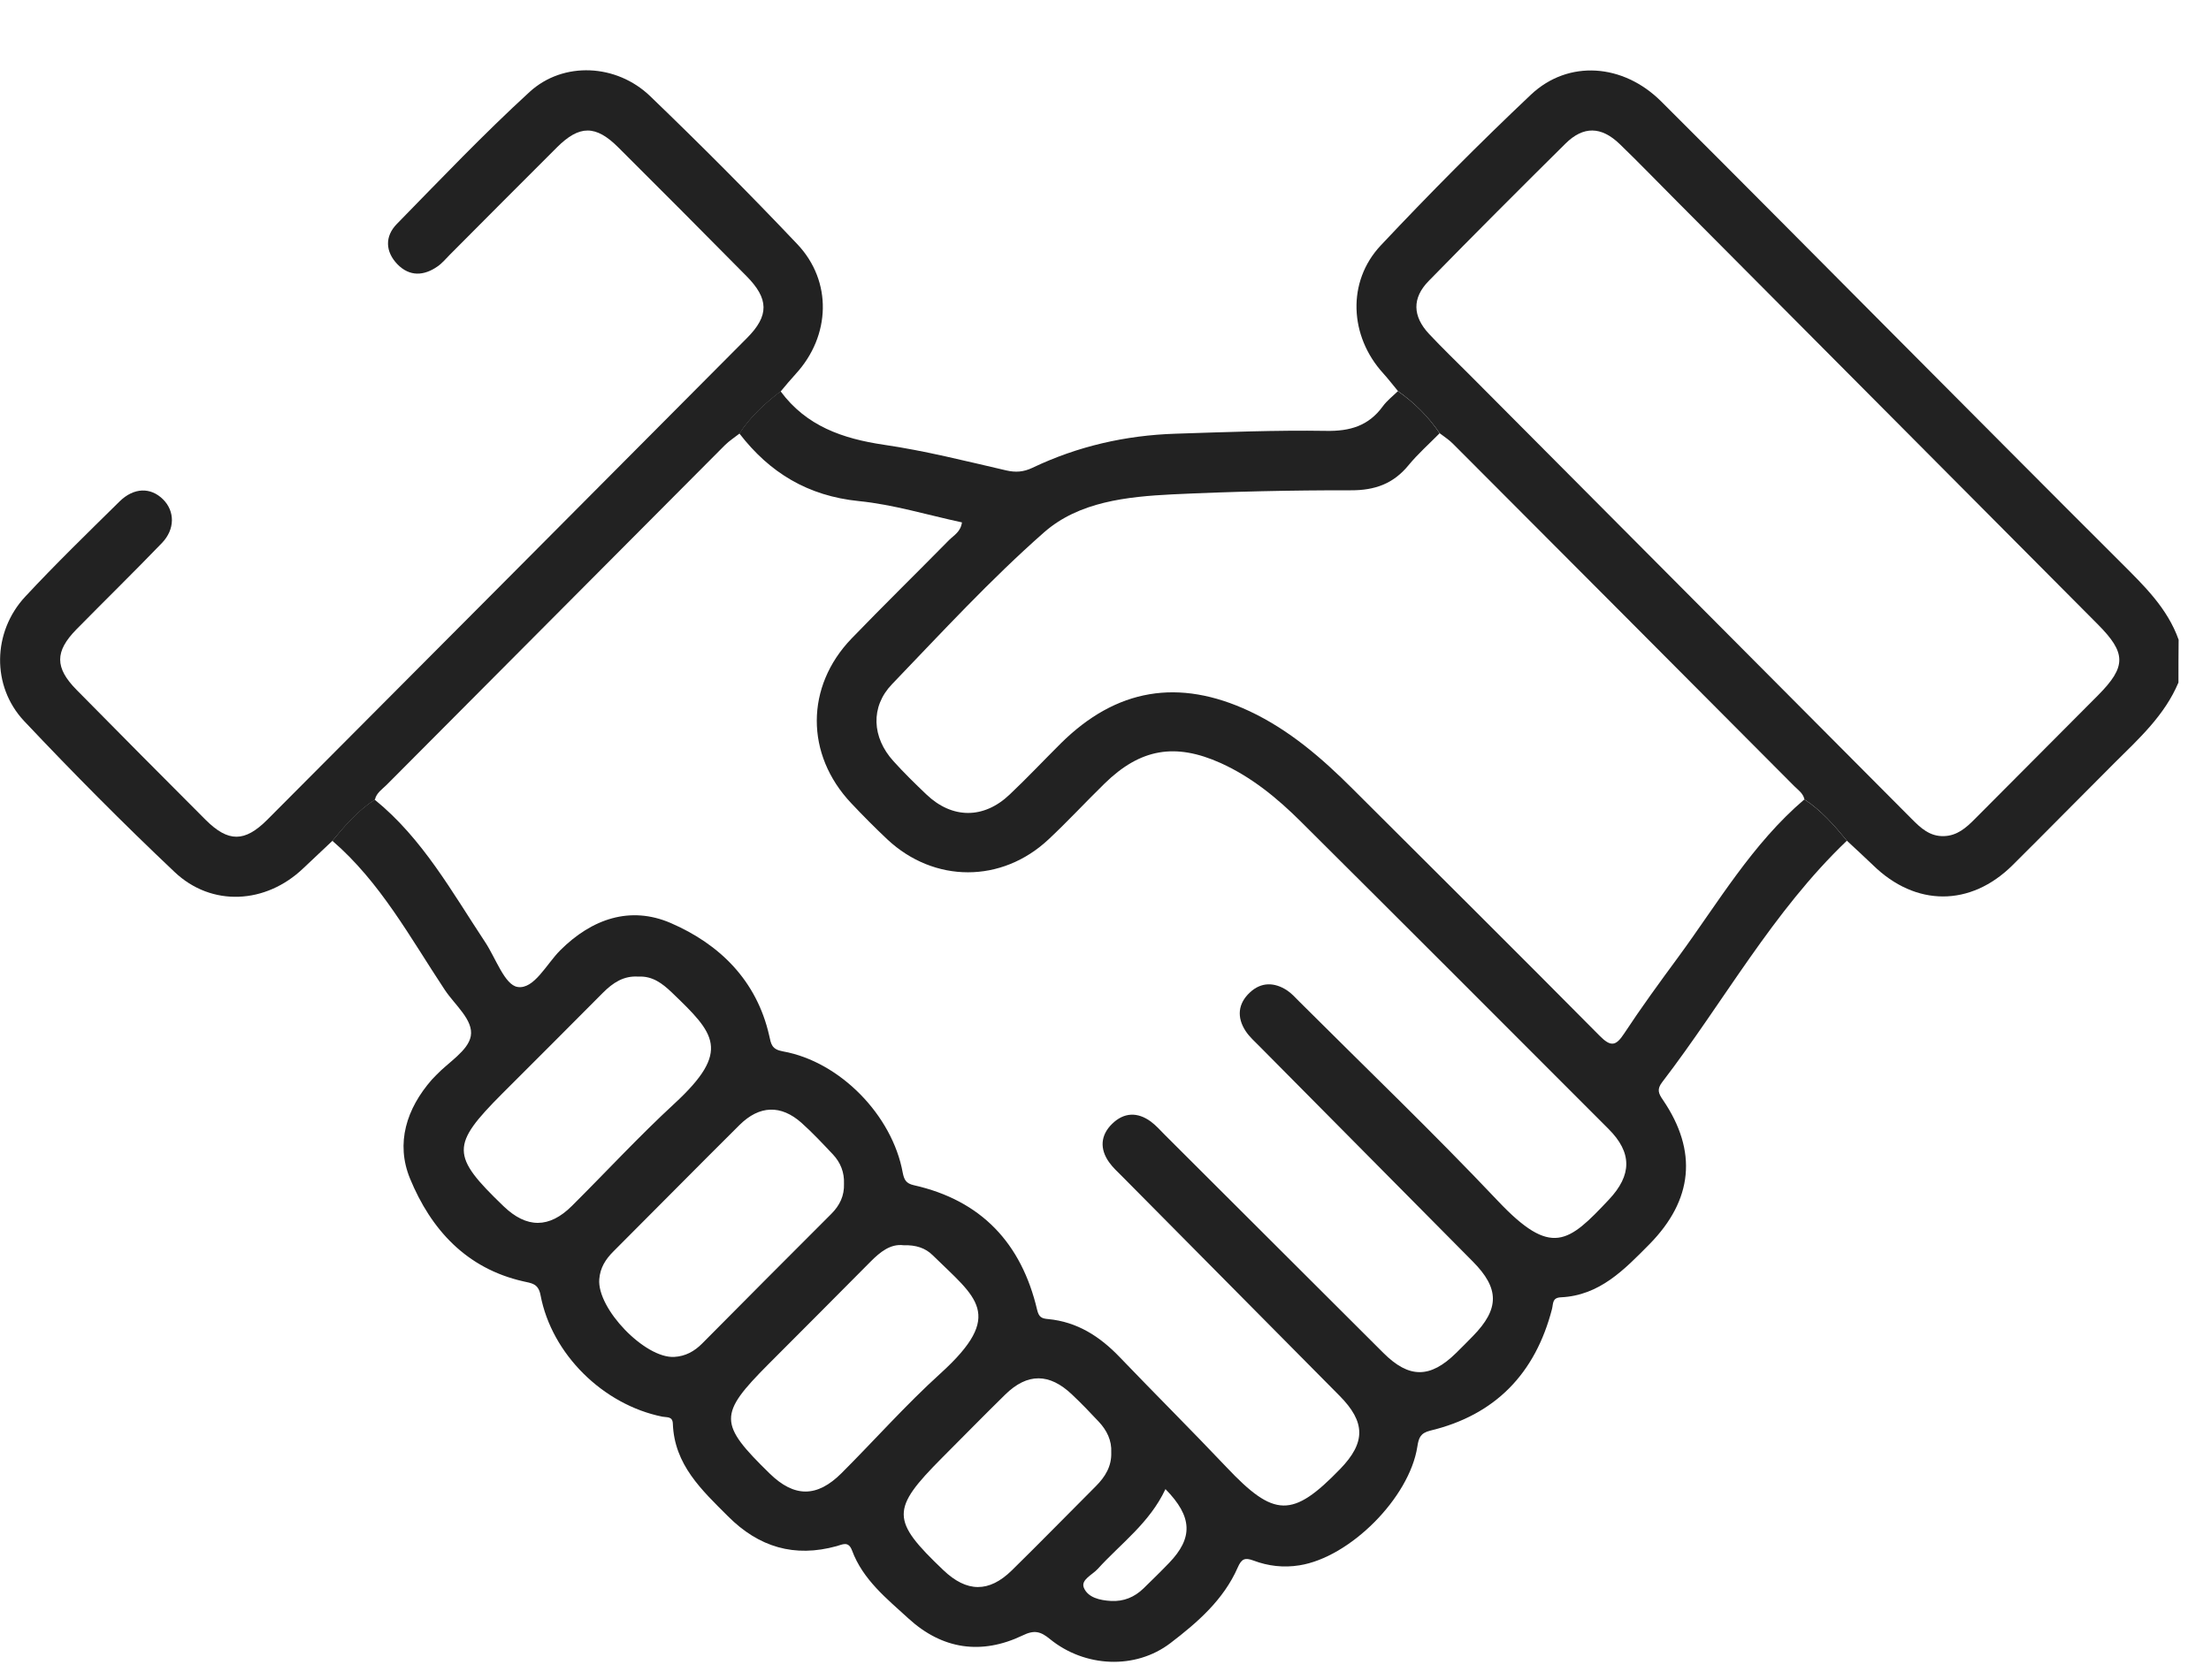 <svg width="25" height="19" viewBox="0 0 25 19" fill="none" xmlns="http://www.w3.org/2000/svg">
<g id="Frame" clip-path="url(#clip0_399_13146)">
<g id="Group">
<path id="Vector" d="M24.632 7.719C24.476 8.09 24.186 8.353 23.91 8.627C23.524 9.012 23.143 9.401 22.756 9.785C22.28 10.257 21.66 10.255 21.18 9.786C21.082 9.691 20.982 9.601 20.883 9.508C20.74 9.334 20.593 9.165 20.403 9.041C20.389 8.972 20.332 8.935 20.288 8.891C19.002 7.599 17.716 6.308 16.428 5.018C16.384 4.973 16.329 4.939 16.279 4.9C16.151 4.712 15.993 4.555 15.808 4.424C15.752 4.357 15.699 4.287 15.64 4.222C15.258 3.803 15.227 3.186 15.612 2.776C16.162 2.191 16.728 1.621 17.311 1.07C17.734 0.672 18.354 0.719 18.783 1.147C19.687 2.048 20.585 2.955 21.485 3.859C22.318 4.695 23.149 5.533 23.985 6.366C24.244 6.625 24.507 6.878 24.634 7.235C24.632 7.397 24.632 7.558 24.632 7.719ZM21.982 9.456C22.13 9.451 22.231 9.362 22.329 9.263C22.793 8.796 23.259 8.33 23.723 7.863C24.044 7.539 24.044 7.386 23.718 7.059C22.132 5.465 20.546 3.871 18.96 2.276C18.744 2.06 18.533 1.84 18.313 1.628C18.105 1.428 17.903 1.424 17.701 1.624C17.182 2.138 16.665 2.655 16.154 3.178C15.965 3.371 15.972 3.577 16.158 3.776C16.306 3.934 16.463 4.085 16.616 4.238C18.282 5.912 19.948 7.585 21.613 9.259C21.716 9.363 21.82 9.462 21.982 9.456Z" fill="#222222"/>
<path id="Vector_2" d="M15.806 4.424C15.992 4.554 16.151 4.711 16.278 4.9C16.16 5.02 16.032 5.133 15.926 5.262C15.754 5.472 15.545 5.546 15.274 5.545C14.601 5.544 13.928 5.559 13.256 5.591C12.742 5.617 12.2 5.674 11.806 6.02C11.199 6.554 10.648 7.153 10.086 7.738C9.84 7.994 9.859 8.34 10.102 8.608C10.22 8.739 10.347 8.863 10.475 8.985C10.765 9.262 11.123 9.265 11.416 8.986C11.614 8.799 11.801 8.6 11.995 8.407C12.621 7.787 13.327 7.668 14.128 8.043C14.578 8.255 14.946 8.573 15.294 8.921C16.226 9.851 17.16 10.778 18.087 11.714C18.213 11.841 18.27 11.833 18.365 11.688C18.559 11.393 18.768 11.107 18.977 10.823C19.427 10.209 19.813 9.543 20.402 9.041C20.593 9.165 20.74 9.334 20.883 9.508C20.044 10.308 19.492 11.329 18.795 12.238C18.732 12.32 18.752 12.366 18.804 12.441C19.198 13.021 19.142 13.571 18.651 14.071C18.367 14.358 18.088 14.652 17.648 14.672C17.55 14.677 17.564 14.742 17.549 14.803C17.36 15.534 16.907 16.004 16.171 16.18C16.059 16.208 16.041 16.264 16.026 16.361C15.936 16.94 15.264 17.613 14.693 17.703C14.515 17.732 14.34 17.712 14.173 17.649C14.076 17.613 14.038 17.629 13.995 17.728C13.835 18.093 13.539 18.35 13.235 18.582C12.838 18.886 12.265 18.857 11.873 18.538C11.765 18.449 11.694 18.432 11.563 18.496C11.097 18.719 10.655 18.654 10.274 18.306C10.027 18.08 9.757 17.866 9.634 17.535C9.593 17.424 9.524 17.469 9.46 17.486C8.983 17.618 8.58 17.498 8.231 17.148C7.934 16.851 7.625 16.566 7.608 16.102C7.605 16.016 7.543 16.032 7.49 16.022C6.82 15.887 6.238 15.315 6.112 14.648C6.087 14.513 6.008 14.513 5.915 14.491C5.273 14.345 4.873 13.905 4.636 13.329C4.472 12.929 4.596 12.538 4.883 12.21C4.899 12.192 4.917 12.175 4.933 12.158C5.071 12.013 5.292 11.884 5.323 11.719C5.357 11.536 5.141 11.365 5.028 11.193C4.639 10.606 4.302 9.978 3.758 9.509C3.9 9.336 4.046 9.166 4.237 9.044C4.778 9.483 5.109 10.086 5.485 10.654C5.605 10.834 5.706 11.139 5.852 11.162C6.038 11.192 6.179 10.903 6.334 10.748C6.693 10.39 7.127 10.242 7.584 10.439C8.136 10.678 8.555 11.087 8.697 11.71C8.719 11.809 8.724 11.868 8.855 11.891C9.498 12.007 10.089 12.613 10.207 13.261C10.223 13.343 10.245 13.384 10.332 13.404C11.095 13.575 11.55 14.06 11.727 14.814C11.747 14.897 11.779 14.912 11.851 14.918C12.179 14.949 12.436 15.114 12.66 15.348C13.06 15.765 13.47 16.173 13.867 16.592C14.408 17.165 14.614 17.171 15.154 16.613C15.443 16.314 15.442 16.084 15.146 15.785C14.327 14.957 13.507 14.131 12.688 13.304C12.637 13.253 12.583 13.204 12.541 13.145C12.432 12.992 12.444 12.837 12.576 12.709C12.708 12.58 12.862 12.574 13.012 12.684C13.07 12.727 13.119 12.782 13.169 12.833C13.993 13.655 14.817 14.478 15.641 15.3C15.932 15.591 16.171 15.591 16.466 15.3C16.529 15.238 16.592 15.175 16.653 15.112C16.956 14.803 16.956 14.572 16.653 14.267C15.851 13.457 15.048 12.647 14.245 11.837C14.189 11.78 14.127 11.726 14.084 11.66C13.983 11.505 13.997 11.35 14.133 11.224C14.26 11.105 14.409 11.107 14.552 11.2C14.604 11.234 14.648 11.284 14.693 11.329C15.443 12.078 16.209 12.812 16.937 13.582C17.542 14.222 17.733 14.056 18.192 13.567C18.453 13.29 18.457 13.036 18.187 12.767C17.03 11.608 15.872 10.449 14.711 9.294C14.443 9.027 14.152 8.788 13.803 8.63C13.287 8.398 12.893 8.466 12.488 8.863C12.276 9.07 12.074 9.289 11.857 9.492C11.327 9.99 10.563 9.989 10.033 9.493C9.893 9.361 9.757 9.224 9.625 9.084C9.105 8.534 9.105 7.765 9.629 7.221C9.992 6.845 10.365 6.48 10.731 6.108C10.785 6.054 10.862 6.016 10.877 5.908C10.486 5.824 10.102 5.706 9.71 5.667C9.137 5.609 8.703 5.348 8.36 4.902C8.484 4.712 8.648 4.561 8.826 4.425C9.117 4.819 9.528 4.961 9.994 5.03C10.459 5.098 10.918 5.214 11.377 5.32C11.485 5.345 11.573 5.338 11.673 5.291C12.184 5.047 12.727 4.923 13.292 4.905C13.859 4.887 14.427 4.864 14.994 4.873C15.264 4.878 15.474 4.817 15.635 4.596C15.683 4.53 15.749 4.48 15.806 4.424ZM7.218 11.045C7.051 11.033 6.929 11.116 6.818 11.227C6.44 11.608 6.059 11.988 5.679 12.368C5.096 12.953 5.097 13.068 5.694 13.642C5.955 13.893 6.21 13.894 6.467 13.638C6.854 13.253 7.224 12.852 7.625 12.482C8.274 11.883 8.08 11.689 7.596 11.224C7.489 11.122 7.377 11.036 7.218 11.045ZM9.543 13.386C9.548 13.259 9.504 13.148 9.419 13.057C9.303 12.934 9.188 12.811 9.063 12.699C8.83 12.492 8.587 12.5 8.362 12.723C7.884 13.198 7.411 13.678 6.935 14.154C6.847 14.242 6.786 14.338 6.776 14.467C6.749 14.8 7.293 15.365 7.624 15.346C7.75 15.339 7.852 15.283 7.94 15.194C8.425 14.705 8.911 14.216 9.399 13.729C9.496 13.632 9.548 13.523 9.543 13.386ZM10.216 14.083C10.069 14.065 9.953 14.158 9.842 14.27C9.459 14.657 9.073 15.043 8.688 15.429C8.122 15.998 8.123 16.099 8.704 16.666C8.981 16.936 9.238 16.938 9.516 16.66C9.89 16.286 10.242 15.888 10.634 15.533C11.371 14.864 11.035 14.677 10.546 14.196C10.463 14.114 10.357 14.079 10.216 14.083ZM12.565 16.427C12.572 16.29 12.515 16.177 12.425 16.08C12.327 15.975 12.227 15.871 12.122 15.772C11.866 15.528 11.617 15.526 11.366 15.772C11.126 16.007 10.891 16.248 10.653 16.486C10.071 17.071 10.072 17.191 10.666 17.757C10.931 18.01 11.182 18.014 11.441 17.76C11.761 17.446 12.074 17.125 12.391 16.808C12.497 16.702 12.57 16.583 12.565 16.427ZM13.178 16.841C12.998 17.225 12.673 17.456 12.412 17.744C12.351 17.811 12.219 17.866 12.255 17.956C12.301 18.068 12.436 18.099 12.562 18.106C12.706 18.114 12.828 18.063 12.93 17.964C13.027 17.869 13.125 17.774 13.219 17.676C13.491 17.393 13.486 17.155 13.178 16.841Z" fill="#222222"/>
<path id="Vector_3" d="M4.239 9.044C4.048 9.167 3.902 9.337 3.759 9.509C3.649 9.613 3.538 9.717 3.428 9.821C3.006 10.224 2.393 10.26 1.973 9.861C1.39 9.31 0.824 8.739 0.273 8.155C-0.099 7.759 -0.084 7.146 0.284 6.749C0.629 6.378 0.992 6.026 1.352 5.671C1.514 5.512 1.704 5.509 1.843 5.647C1.978 5.78 1.981 5.986 1.83 6.142C1.512 6.472 1.185 6.792 0.864 7.118C0.619 7.368 0.619 7.551 0.865 7.801C1.35 8.293 1.836 8.783 2.325 9.272C2.581 9.527 2.767 9.527 3.023 9.27C4.832 7.455 6.639 5.64 8.445 3.824C8.699 3.57 8.695 3.379 8.439 3.121C7.959 2.635 7.478 2.152 6.994 1.67C6.737 1.412 6.552 1.412 6.296 1.668C5.892 2.07 5.491 2.475 5.088 2.879C5.043 2.924 5.001 2.976 4.949 3.012C4.793 3.122 4.631 3.13 4.493 2.988C4.356 2.845 4.35 2.673 4.487 2.533C4.981 2.028 5.469 1.515 5.989 1.039C6.37 0.691 6.971 0.722 7.351 1.087C7.918 1.633 8.474 2.19 9.015 2.761C9.414 3.182 9.391 3.798 9 4.226C8.941 4.29 8.885 4.358 8.828 4.426C8.65 4.562 8.485 4.713 8.362 4.903C8.306 4.947 8.245 4.986 8.195 5.036C6.92 6.316 5.645 7.597 4.37 8.878C4.32 8.927 4.256 8.968 4.239 9.044Z" fill="#222222"/>
</g>
</g>
<defs>
<clipPath id="clip0_399_13146">
<rect width="24.632" height="18" fill="white" transform="translate(0 0.795)"/>
</clipPath>
</defs>
</svg>
